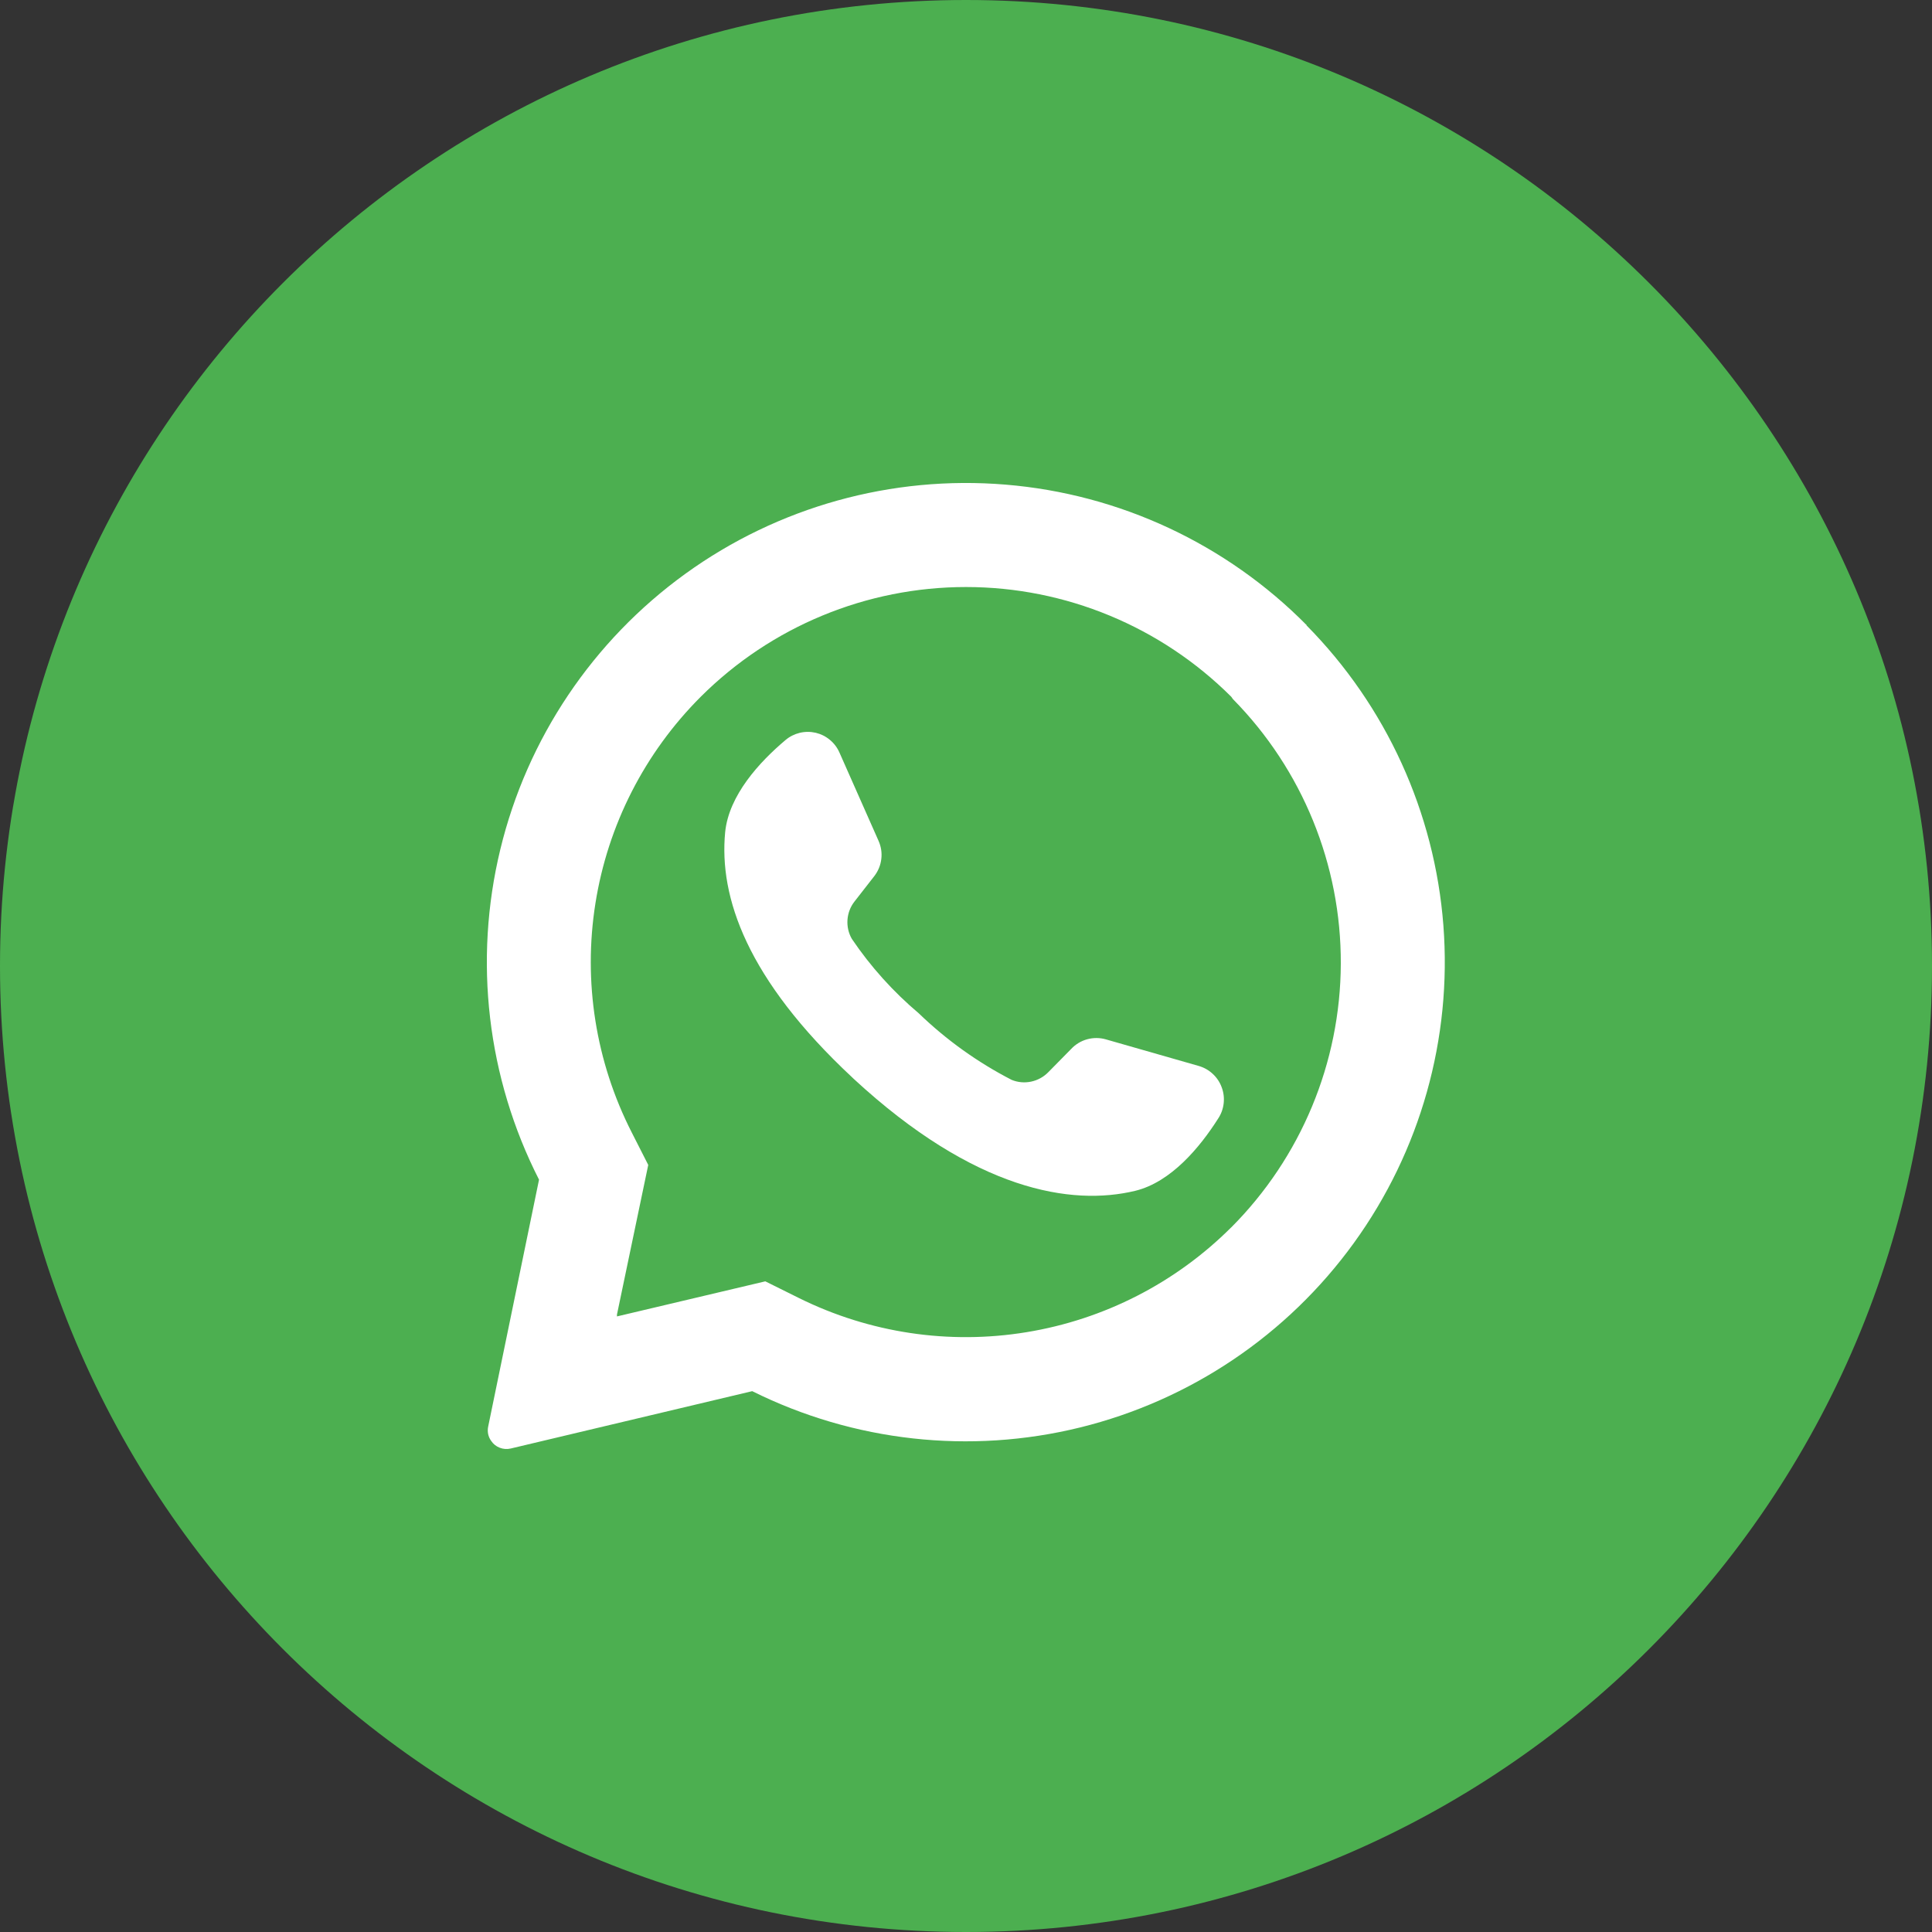 <?xml version="1.0" encoding="UTF-8"?> <svg xmlns="http://www.w3.org/2000/svg" width="32" height="32" viewBox="0 0 32 32" fill="none"><rect x="0" y="0" width="32" height="32" fill="#333333" stroke="none"/><g clip-path="url(#clip0_78_36)"><path d="M16 32C24.837 32 32 24.837 32 16C32 7.163 24.837 0 16 0C7.163 0 0 7.163 0 16C0 24.837 7.163 32 16 32Z" fill="#4CAF50"></path><path d="M21.644 10.356C20.313 9.009 18.544 8.183 16.657 8.027C14.77 7.87 12.889 8.393 11.354 9.502C9.819 10.611 8.73 12.232 8.286 14.072C7.841 15.913 8.069 17.852 8.928 19.539L8.086 23.627C8.077 23.668 8.077 23.71 8.085 23.752C8.094 23.793 8.11 23.831 8.135 23.865C8.169 23.917 8.219 23.957 8.277 23.979C8.335 24.002 8.398 24.006 8.459 23.992L12.459 23.042C14.142 23.879 16.067 24.092 17.891 23.643C19.716 23.193 21.322 22.111 22.424 20.588C23.526 19.066 24.051 17.202 23.907 15.328C23.763 13.454 22.959 11.692 21.638 10.356H21.644ZM20.394 20.328C19.473 21.248 18.287 21.855 17.003 22.065C15.719 22.276 14.402 22.078 13.236 21.501L12.676 21.223L10.219 21.804V21.773L10.737 19.295L10.463 18.756C9.867 17.587 9.656 16.259 9.862 14.963C10.067 13.666 10.678 12.469 11.606 11.541C12.772 10.377 14.352 9.723 16 9.723C17.648 9.723 19.228 10.377 20.394 11.541L20.421 11.579C21.572 12.747 22.214 14.323 22.208 15.962C22.202 17.602 21.548 19.173 20.39 20.333L20.394 20.328Z" fill="white"></path><path d="M20.177 18.526C19.876 19 19.398 19.579 18.802 19.724C17.75 19.977 16.147 19.724 14.141 17.87L14.116 17.846C12.37 16.217 11.907 14.859 12.011 13.783C12.072 13.171 12.581 12.619 13.011 12.257C13.079 12.199 13.16 12.159 13.246 12.138C13.333 12.117 13.424 12.117 13.511 12.137C13.598 12.158 13.679 12.198 13.747 12.256C13.816 12.313 13.87 12.386 13.905 12.467L14.552 13.928C14.594 14.023 14.61 14.126 14.597 14.229C14.585 14.331 14.545 14.428 14.482 14.51L14.154 14.931C14.085 15.018 14.045 15.124 14.037 15.234C14.029 15.345 14.054 15.456 14.11 15.552C14.421 16.012 14.795 16.427 15.219 16.785C15.675 17.225 16.193 17.596 16.756 17.886C16.858 17.928 16.971 17.938 17.079 17.915C17.188 17.892 17.287 17.837 17.364 17.758L17.741 17.375C17.813 17.298 17.904 17.242 18.006 17.214C18.107 17.186 18.215 17.186 18.316 17.215L19.853 17.655C19.94 17.68 20.02 17.724 20.086 17.786C20.153 17.847 20.204 17.924 20.235 18.009C20.267 18.093 20.278 18.184 20.268 18.274C20.258 18.364 20.227 18.451 20.177 18.526Z" fill="white"></path></g><defs><clipPath id="clip0_78_36"><rect width="32" height="32" fill="white"></rect></clipPath></defs></svg> 
